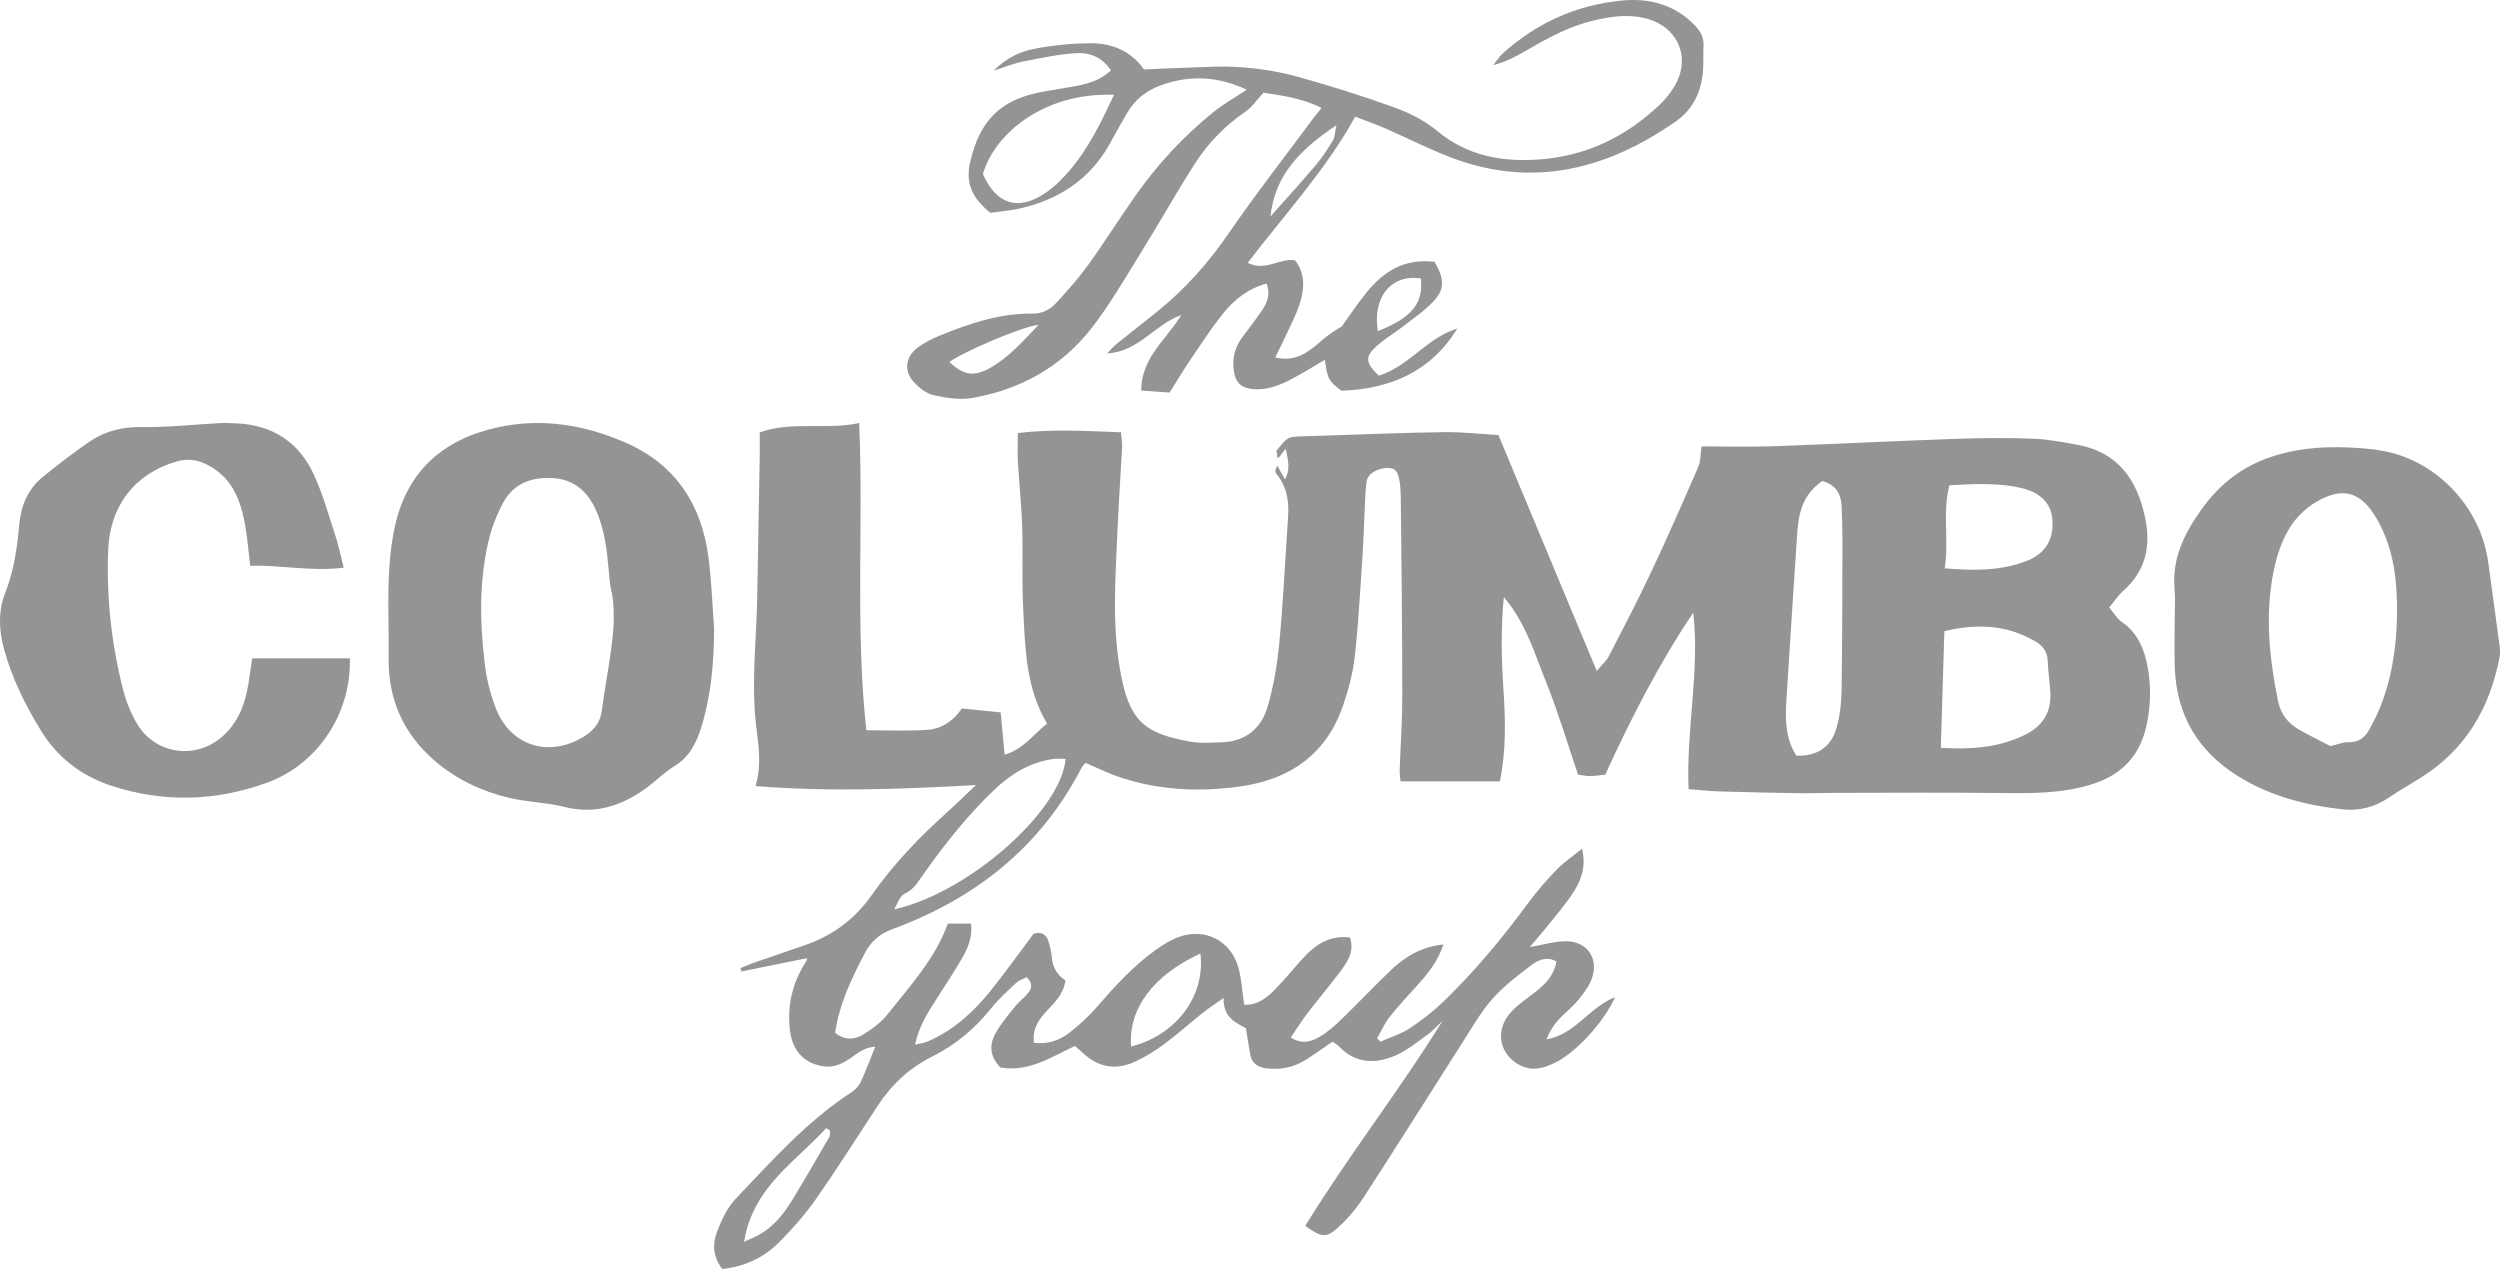 <svg width="197" height="100" viewBox="0 0 197 100" fill="none" xmlns="http://www.w3.org/2000/svg">
<path fill-rule="evenodd" clip-rule="evenodd" d="M67.705 33.333C68.047 41.523 67.385 49.532 68.269 57.543C69.968 57.543 71.488 57.611 72.998 57.521C74.11 57.455 75.054 56.902 75.795 55.828C76.828 55.932 77.746 56.023 78.855 56.135C78.955 57.23 79.052 58.279 79.162 59.471C80.631 59.048 81.422 57.876 82.509 57.02C81.025 54.52 80.816 51.794 80.682 49.069L80.622 47.843C80.514 45.733 80.617 43.613 80.548 41.5C80.492 39.788 80.308 38.08 80.21 36.368C80.168 35.653 80.203 34.935 80.203 34.123C83.005 33.79 85.627 33.969 88.329 34.063C88.371 34.533 88.441 34.865 88.424 35.193C88.307 37.451 88.145 39.707 88.048 41.965C87.883 45.843 87.593 49.73 88.412 53.574C89.134 56.965 90.405 57.838 93.825 58.448C94.588 58.584 95.392 58.512 96.177 58.498C98.093 58.466 99.374 57.44 99.889 55.685C100.354 54.096 100.634 52.431 100.797 50.78C101.085 47.848 101.226 44.902 101.42 41.961C101.528 40.339 101.779 38.794 100.561 37.306C100.463 37.182 100.475 36.969 100.655 36.699C100.825 37.005 100.995 37.312 101.254 37.78C101.717 36.912 101.478 36.229 101.324 35.369C101.041 35.616 100.645 36.403 100.645 35.963C100.645 35.522 100.537 35.636 100.58 35.522C101.341 34.616 101.398 34.447 102.147 34.403C102.785 34.366 103.424 34.356 104.063 34.337C107.305 34.236 110.546 34.097 113.789 34.053C115.253 34.034 116.72 34.205 118.076 34.283C120.655 40.472 123.181 46.532 125.824 52.873C126.277 52.327 126.602 52.05 126.782 51.7C127.906 49.52 129.043 47.346 130.087 45.128C131.383 42.376 132.608 39.59 133.821 36.801C134.015 36.357 133.988 35.818 134.085 35.174C135.908 35.174 137.823 35.23 139.733 35.163C144.545 34.994 149.355 34.748 154.167 34.579C156.18 34.508 158.2 34.495 160.212 34.569C161.38 34.611 162.547 34.84 163.703 35.05C166.901 35.63 168.41 37.81 169.036 40.792C169.503 43.019 169.096 44.981 167.318 46.551C166.924 46.899 166.629 47.359 166.204 47.868C166.569 48.298 166.815 48.746 167.192 49.004C168.478 49.886 168.998 51.205 169.247 52.622C169.52 54.174 169.481 55.743 169.114 57.305C168.581 59.575 167.185 61.019 165.025 61.741C162.609 62.549 160.104 62.517 157.591 62.489C153.319 62.442 149.045 62.474 144.773 62.478C143.79 62.478 142.807 62.521 141.825 62.506C139.713 62.474 137.601 62.426 135.49 62.363C134.721 62.34 133.954 62.255 133.06 62.189C132.865 57.435 133.95 52.886 133.427 48.273C130.717 52.319 128.513 56.618 126.495 61.044C126.071 61.087 125.685 61.149 125.297 61.156C125.011 61.16 124.723 61.091 124.35 61.043C123.528 58.627 122.807 56.181 121.862 53.826C120.929 51.501 120.22 49.039 118.5 47.058C118.265 49.475 118.31 51.849 118.465 54.234C118.623 56.635 118.704 59.046 118.193 61.569H110.368C110.348 61.34 110.284 61.017 110.294 60.697C110.357 58.781 110.499 56.866 110.499 54.95C110.497 49.89 110.448 44.83 110.388 39.77C110.376 38.8 110.401 37.184 109.776 36.944C109.151 36.704 107.878 37.109 107.71 37.838C107.543 38.567 107.508 41.68 107.376 43.636L107.165 46.871C107.057 48.489 106.936 50.105 106.761 51.715C106.618 53.02 106.267 54.324 105.842 55.57C104.554 59.348 101.778 61.362 97.913 61.942C94.666 62.429 91.443 62.298 88.302 61.267C87.379 60.964 86.502 60.523 85.532 60.114C85.44 60.232 85.298 60.364 85.213 60.526C81.977 66.787 76.824 70.819 70.32 73.217C69.254 73.61 68.613 74.209 68.113 75.17C67.09 77.133 66.142 79.112 65.805 81.379C66.518 81.97 67.302 81.953 68 81.531C68.699 81.107 69.404 80.594 69.907 79.962C71.707 77.701 73.685 75.551 74.69 72.782H76.521C76.63 73.789 76.313 74.611 75.89 75.364C75.265 76.475 74.552 77.537 73.867 78.613C73.156 79.731 72.411 80.83 72.111 82.32C72.491 82.227 72.805 82.194 73.082 82.076C75.124 81.202 76.716 79.745 78.082 78.043C79.249 76.591 80.329 75.068 81.44 73.587C82.04 73.388 82.433 73.608 82.613 74.157C82.748 74.573 82.847 75.011 82.885 75.446C82.952 76.239 83.31 76.838 83.952 77.251C83.82 78.286 83.163 78.952 82.516 79.632C81.863 80.318 81.335 81.066 81.473 82.172C82.53 82.303 83.458 82.002 84.235 81.407C85.046 80.785 85.809 80.07 86.48 79.298C87.903 77.66 89.361 76.064 91.138 74.804C91.693 74.41 92.298 74.045 92.934 73.817C94.947 73.094 96.984 74.13 97.577 76.213C97.841 77.14 97.885 78.129 98.041 79.172C98.995 79.222 99.72 78.713 100.338 78.101C101.139 77.307 101.846 76.42 102.605 75.583C103.592 74.494 104.704 73.664 106.374 73.877C106.77 75.028 106.138 75.861 105.528 76.67C104.699 77.768 103.811 78.821 102.976 79.915C102.537 80.489 102.156 81.106 101.713 81.756C102.609 82.334 103.366 82.068 104.027 81.676C104.651 81.306 105.209 80.801 105.734 80.292C107.042 79.027 108.291 77.702 109.606 76.446C110.717 75.385 111.993 74.607 113.741 74.421C113.328 75.686 112.621 76.589 111.85 77.456C111.066 78.336 110.25 79.192 109.516 80.113C109.111 80.621 108.847 81.24 108.519 81.81L108.77 82.085C109.551 81.739 110.395 81.487 111.099 81.022C112.076 80.376 113.015 79.638 113.853 78.82C116.25 76.48 118.393 73.917 120.376 71.215C121.071 70.267 121.851 69.372 122.668 68.525C123.233 67.94 123.926 67.48 124.667 66.879C125.001 68.283 124.605 69.341 123.997 70.29C123.391 71.237 122.64 72.092 121.937 72.975C121.52 73.5 121.075 74.002 120.543 74.632C121.63 74.446 122.526 74.161 123.419 74.169C125.09 74.184 126.007 75.553 125.432 77.127C125.203 77.75 124.765 78.32 124.333 78.838C123.863 79.402 123.261 79.853 122.769 80.4C122.389 80.822 122.09 81.315 121.867 81.9C122.988 81.715 123.829 81.082 124.645 80.396L125.133 79.982C125.785 79.429 126.453 78.894 127.265 78.579C126.408 80.511 124.248 82.879 122.598 83.711C121.696 84.166 120.763 84.447 119.782 83.945C118.115 83.093 117.766 81.151 119.083 79.731C119.644 79.125 120.361 78.66 121.016 78.145C121.803 77.526 122.472 76.834 122.644 75.765C121.919 75.346 121.239 75.631 120.716 76.023C119.624 76.842 118.515 77.687 117.613 78.7C116.707 79.717 116.02 80.935 115.279 82.093C112.659 86.189 110.079 90.312 107.43 94.389C106.849 95.284 106.124 96.12 105.327 96.828C104.488 97.572 104.039 97.467 102.855 96.594C106.243 91.079 110.253 85.965 113.677 80.437C113.301 80.791 112.958 81.191 112.542 81.49C111.709 82.09 110.895 82.767 109.968 83.171C108.377 83.863 106.8 83.822 105.494 82.438C105.366 82.303 105.189 82.214 105.008 82.083C104.29 82.571 103.615 83.054 102.915 83.499C101.971 84.1 100.939 84.325 99.816 84.189C99.091 84.1 98.624 83.788 98.507 83.034C98.41 82.407 98.299 81.781 98.173 81.023C97.4 80.591 96.377 80.189 96.418 78.646C95.736 79.126 95.255 79.429 94.814 79.782C93.776 80.609 92.785 81.498 91.722 82.289C91.018 82.813 90.253 83.28 89.459 83.652C87.984 84.343 86.596 84.144 85.379 83.014C85.167 82.818 84.946 82.632 84.706 82.422C82.824 83.293 81.068 84.509 78.839 84.118C78.029 83.318 77.915 82.378 78.443 81.433C78.868 80.673 79.442 79.992 79.989 79.307C80.294 78.926 80.703 78.63 81.016 78.255C81.331 77.879 81.373 77.463 80.905 77.002C80.628 77.147 80.294 77.243 80.069 77.455C79.388 78.093 78.689 78.727 78.108 79.451C76.823 81.05 75.301 82.338 73.469 83.25C71.661 84.15 70.248 85.47 69.148 87.156C67.538 89.625 65.954 92.114 64.265 94.528C63.424 95.729 62.432 96.841 61.4 97.885C60.199 99.101 58.694 99.798 56.925 100C56.203 99.103 56.115 98.071 56.491 97.093C56.854 96.148 57.313 95.152 57.998 94.434C60.843 91.45 63.592 88.348 67.094 86.07C67.401 85.871 67.688 85.553 67.843 85.224C68.237 84.388 68.55 83.514 68.968 82.474C68.081 82.545 67.576 82.993 67.045 83.363C66.383 83.825 65.695 84.153 64.854 84.023C63.346 83.79 62.41 82.777 62.234 81.094C62.054 79.386 62.375 77.768 63.22 76.263C63.339 76.052 63.469 75.847 63.586 75.634C63.6 75.609 63.561 75.555 63.546 75.514C61.843 75.859 60.136 76.205 58.429 76.55C58.402 76.462 58.376 76.373 58.349 76.284L59.161 75.957C59.297 75.903 59.434 75.852 59.572 75.804C60.822 75.367 62.076 74.941 63.33 74.515C65.537 73.765 67.331 72.474 68.68 70.549C70.41 68.079 72.491 65.924 74.731 63.914C75.382 63.33 76.005 62.715 76.905 61.863C70.914 62.196 65.267 62.4 59.535 61.943C60.01 60.36 59.793 58.865 59.602 57.351C59.172 53.917 59.611 50.479 59.668 47.043C59.731 43.259 59.803 39.474 59.87 35.69C59.878 35.201 59.871 34.712 59.871 34.072C61.063 33.641 62.286 33.578 63.52 33.574L64.448 33.576C65.532 33.58 66.622 33.569 67.705 33.333ZM65.102 88.9C64.653 89.39 64.176 89.856 63.692 90.317L63.206 90.778C61.178 92.694 59.145 94.626 58.635 97.852C59.055 97.656 59.492 97.49 59.891 97.258C61.022 96.6 61.803 95.595 62.467 94.501C63.453 92.874 64.406 91.226 65.357 89.578C65.435 89.444 65.386 89.237 65.397 89.064C65.298 89.009 65.2 88.955 65.102 88.9ZM94.596 75.137C90.851 76.854 88.888 79.525 89.136 82.466C92.69 81.551 94.985 78.512 94.596 75.137ZM82.962 59.81C81.144 60.077 79.661 60.989 78.353 62.234C76.209 64.273 74.392 66.583 72.693 68.996C72.307 69.544 71.979 70.11 71.28 70.427C70.896 70.601 70.722 71.238 70.453 71.666C76.48 70.292 83.657 63.793 83.966 59.803C83.628 59.803 83.288 59.762 82.962 59.81ZM49.243 34.856C53.211 36.572 55.291 39.727 55.836 43.974C56.072 45.812 56.133 47.673 56.273 49.523C56.26 52.158 56.05 54.742 55.274 57.27C54.881 58.551 54.327 59.647 53.134 60.377C52.335 60.866 51.665 61.566 50.9 62.117C48.969 63.507 46.9 64.194 44.485 63.588C43.054 63.23 41.543 63.207 40.107 62.866C37.969 62.359 35.997 61.433 34.297 59.982C31.793 57.843 30.572 55.121 30.624 51.79C30.656 49.782 30.554 47.77 30.626 45.764C30.676 44.367 30.803 42.952 31.093 41.588C32.044 37.111 34.942 34.602 39.241 33.67C42.692 32.922 46.026 33.465 49.243 34.856ZM186.15 35.325C186.734 35.371 187.319 35.44 187.894 35.552C192.08 36.365 195.479 40.001 196.067 44.278C196.374 46.51 196.684 48.742 196.978 50.976C197.015 51.258 197.005 51.558 196.952 51.838C196.19 55.831 194.27 59.066 190.787 61.266C189.96 61.788 189.1 62.262 188.296 62.816C187.154 63.602 185.918 63.926 184.549 63.773C181.656 63.449 178.893 62.734 176.382 61.178C173.176 59.19 171.497 56.325 171.37 52.553C171.33 51.328 171.364 50.099 171.365 48.873C171.365 48.038 171.425 47.199 171.354 46.371C171.145 43.959 172.164 41.979 173.492 40.119C174.834 38.239 176.571 36.842 178.766 36.069C181.166 35.224 183.645 35.128 186.15 35.325ZM18.592 33.357C21.408 33.471 23.515 34.791 24.711 37.353C25.428 38.888 25.885 40.55 26.417 42.17C26.675 42.954 26.837 43.77 27.083 44.731C24.59 45.056 22.181 44.515 19.719 44.582C19.561 43.342 19.48 42.18 19.255 41.048C18.882 39.171 18.148 37.523 16.295 36.605C15.502 36.212 14.762 36.121 13.929 36.361C10.638 37.31 8.663 39.85 8.526 43.324C8.378 47.066 8.781 50.752 9.704 54.371C9.943 55.303 10.32 56.237 10.815 57.058C12.279 59.484 15.5 59.89 17.589 57.977C18.798 56.871 19.332 55.424 19.581 53.842C19.679 53.223 19.767 52.602 19.875 51.874H27.571C27.684 56.202 25.068 60.204 21.058 61.669C17.018 63.145 12.929 63.261 8.824 61.933C6.434 61.16 4.543 59.721 3.209 57.544C1.981 55.539 0.949 53.451 0.323 51.168C-0.089 49.665 -0.157 48.156 0.417 46.701C1.09 44.993 1.353 43.211 1.506 41.41C1.638 39.865 2.184 38.546 3.376 37.576C4.579 36.597 5.815 35.654 7.092 34.779C8.319 33.94 9.686 33.629 11.209 33.652C13.232 33.683 15.259 33.451 17.286 33.344C17.72 33.321 18.157 33.34 18.592 33.357ZM143.588 37.902C143.401 38.057 143.207 38.203 143.03 38.367C141.895 39.418 141.696 40.81 141.604 42.25C141.329 46.559 141.029 50.866 140.767 55.175C140.675 56.695 140.689 58.215 141.554 59.549C143.207 59.597 144.308 58.872 144.739 57.286C144.993 56.352 145.103 55.354 145.117 54.383C145.174 50.457 145.174 46.53 145.185 42.603C145.188 41.769 145.153 40.934 145.129 40.1C145.098 39.107 144.851 38.247 143.588 37.902ZM153.216 49.739C153.122 52.836 153.032 55.811 152.937 58.928C155.225 59.066 157.485 58.945 159.609 57.883C160.964 57.205 161.662 56.104 161.567 54.564C161.516 53.734 161.393 52.909 161.359 52.079C161.33 51.364 160.997 50.901 160.398 50.549C158.11 49.202 155.708 49.133 153.216 49.739ZM39.547 39.801C39.175 40.559 38.828 41.349 38.614 42.164C37.734 45.514 37.792 48.925 38.201 52.327C38.343 53.508 38.641 54.703 39.07 55.811C40.207 58.753 43.195 59.708 45.904 58.108C46.722 57.624 47.295 56.992 47.422 56.015C47.739 53.584 48.363 50.663 48.363 48.72C48.363 46.778 48.127 46.679 48.035 45.685L47.962 44.873C47.813 43.248 47.625 41.626 46.922 40.112C46.231 38.626 45.126 37.741 43.475 37.667C41.758 37.591 40.35 38.165 39.547 39.801ZM182.466 39.583C181.698 40.041 180.986 40.733 180.498 41.483C179.952 42.323 179.567 43.319 179.323 44.3C178.419 47.942 178.771 51.579 179.502 55.209C179.714 56.263 180.28 56.989 181.166 57.494C181.97 57.952 182.803 58.358 183.634 58.793C184.214 58.661 184.643 58.47 185.065 58.484C186.012 58.517 186.479 57.959 186.849 57.222C187.046 56.829 187.256 56.441 187.428 56.036C188.456 53.612 188.849 51.047 188.883 48.444C188.917 45.836 188.652 43.254 187.311 40.921C186.058 38.741 184.619 38.296 182.466 39.583ZM153.614 38.24C153.044 40.439 153.597 42.584 153.239 44.784C155.527 44.975 157.665 44.999 159.716 44.197C161.236 43.601 161.882 42.428 161.717 40.825C161.595 39.636 160.745 38.792 159.267 38.452C157.485 38.042 155.683 38.122 153.614 38.24ZM133.607 2.057C134.035 2.513 134.28 3 134.239 3.638C134.202 4.226 134.24 4.818 134.208 5.406C134.116 7.116 133.474 8.581 132.047 9.574C126.66 13.32 120.871 14.84 114.482 12.465C112.689 11.798 110.979 10.911 109.222 10.145C108.466 9.816 107.687 9.539 106.796 9.19C104.454 13.42 101.243 16.884 98.321 20.71C99.696 21.413 100.804 20.339 102.038 20.503C102.851 21.516 102.795 22.688 102.454 23.823C102.174 24.755 101.694 25.627 101.289 26.519C101.048 27.049 100.782 27.567 100.489 28.168C102.098 28.547 103.121 27.744 104.128 26.848C104.607 26.422 105.149 26.066 105.716 25.739C106.041 25.295 106.356 24.837 106.675 24.385L106.951 24C108.381 22.024 109.982 20.295 113.035 20.623C113.827 21.951 113.86 22.789 112.954 23.749C112.254 24.49 111.389 25.081 110.576 25.713L110.15 26.028L109.278 26.637C108.99 26.843 108.71 27.057 108.451 27.294C107.537 28.129 107.608 28.609 108.646 29.598C109.683 29.286 110.541 28.672 111.379 28.022L112.095 27.462C112.933 26.812 113.796 26.2 114.839 25.892C112.765 29.255 109.603 30.655 105.705 30.79C104.688 30.017 104.603 29.868 104.399 28.35C103.505 28.873 102.652 29.413 101.762 29.88C100.844 30.361 99.884 30.746 98.806 30.668C97.841 30.598 97.376 30.194 97.231 29.249C97.082 28.281 97.29 27.394 97.874 26.602C98.37 25.93 98.886 25.272 99.361 24.586C99.814 23.933 100.161 23.239 99.802 22.346C98.329 22.746 97.225 23.636 96.333 24.759C95.449 25.873 94.668 27.069 93.87 28.248C93.294 29.099 92.764 29.982 92.163 30.932L91.063 30.855C90.695 30.829 90.321 30.802 89.929 30.775C89.934 29.079 90.761 27.901 91.651 26.77L91.987 26.348C92.378 25.855 92.764 25.361 93.08 24.825C90.996 25.565 89.694 27.737 87.244 27.845C87.493 27.593 87.722 27.314 87.996 27.093C89.067 26.226 90.16 25.388 91.23 24.52C93.383 22.773 95.2 20.745 96.777 18.447C98.916 15.331 101.247 12.346 103.499 9.306C103.671 9.073 103.861 8.854 104.14 8.509C102.559 7.703 100.925 7.521 99.561 7.307C99.004 7.911 98.668 8.435 98.194 8.759C96.582 9.861 95.231 11.224 94.19 12.844C92.679 15.198 91.315 17.645 89.837 20.02C88.593 22.02 87.411 24.08 85.961 25.924C83.594 28.934 80.377 30.709 76.607 31.36C75.629 31.529 74.548 31.358 73.561 31.137C72.986 31.008 72.415 30.55 72 30.097C71.209 29.233 71.351 28.109 72.296 27.405C72.803 27.027 73.38 26.718 73.966 26.479C76.341 25.511 78.757 24.675 81.372 24.71C82.128 24.72 82.739 24.397 83.205 23.895C84.104 22.926 84.988 21.93 85.759 20.86C87.08 19.027 88.277 17.106 89.585 15.263C91.3 12.844 93.321 10.694 95.626 8.825C96.416 8.184 97.321 7.682 98.241 7.071C96.006 6.011 93.724 5.875 91.39 6.754C90.294 7.167 89.424 7.871 88.828 8.879C88.353 9.682 87.912 10.505 87.458 11.32C85.899 14.119 83.462 15.719 80.39 16.422C79.628 16.597 78.839 16.656 78.042 16.771C76.749 15.727 76.042 14.572 76.439 12.812C77.175 9.546 78.791 7.863 82.077 7.244C83.043 7.062 84.019 6.928 84.983 6.738C85.898 6.557 86.769 6.259 87.542 5.55C86.856 4.49 85.832 4.116 84.746 4.191C83.337 4.288 81.936 4.588 80.544 4.863C79.879 4.994 79.243 5.268 78.29 5.575C79.374 4.492 80.48 4.035 81.617 3.822C83.054 3.554 84.534 3.41 85.995 3.409C87.692 3.407 89.163 4.067 90.14 5.471C92.02 5.396 93.834 5.306 95.649 5.256C97.928 5.193 100.184 5.469 102.368 6.077C104.921 6.788 107.456 7.587 109.945 8.493C111.128 8.923 112.315 9.539 113.279 10.337C115.608 12.266 118.285 12.761 121.163 12.575C124.898 12.334 128.09 10.819 130.783 8.252C131.206 7.849 131.587 7.38 131.896 6.885C133.331 4.591 132.234 2.036 129.582 1.422C128.196 1.101 126.843 1.31 125.495 1.636C123.606 2.092 121.928 3.02 120.265 3.981C119.472 4.44 118.668 4.879 117.672 5.129C117.917 4.823 118.126 4.477 118.413 4.217C121.088 1.798 124.245 0.38 127.823 0.042C129.999 -0.164 132.028 0.374 133.607 2.057ZM81.839 25.6C80.508 25.718 75.619 27.866 74.814 28.531C75.931 29.569 76.754 29.716 78.058 28.972C79.547 28.122 80.659 26.829 81.839 25.6ZM108.581 26.09C111.257 25.033 112.17 23.899 111.969 21.953C109.691 21.548 108.108 23.416 108.581 26.09ZM105.314 9.86C102.486 11.758 100.452 13.778 100.113 17.06C101.307 15.711 102.523 14.38 103.688 13.006C104.192 12.411 104.62 11.746 105.027 11.08C105.178 10.833 105.174 10.491 105.314 9.86ZM77.454 13.714C78.509 16.103 80.221 16.657 82.365 15.214C83.088 14.728 83.731 14.084 84.299 13.418C85.778 11.684 86.764 9.651 87.785 7.468C82.253 7.269 78.365 10.543 77.454 13.714Z" fill="#949494"/>
</svg>
